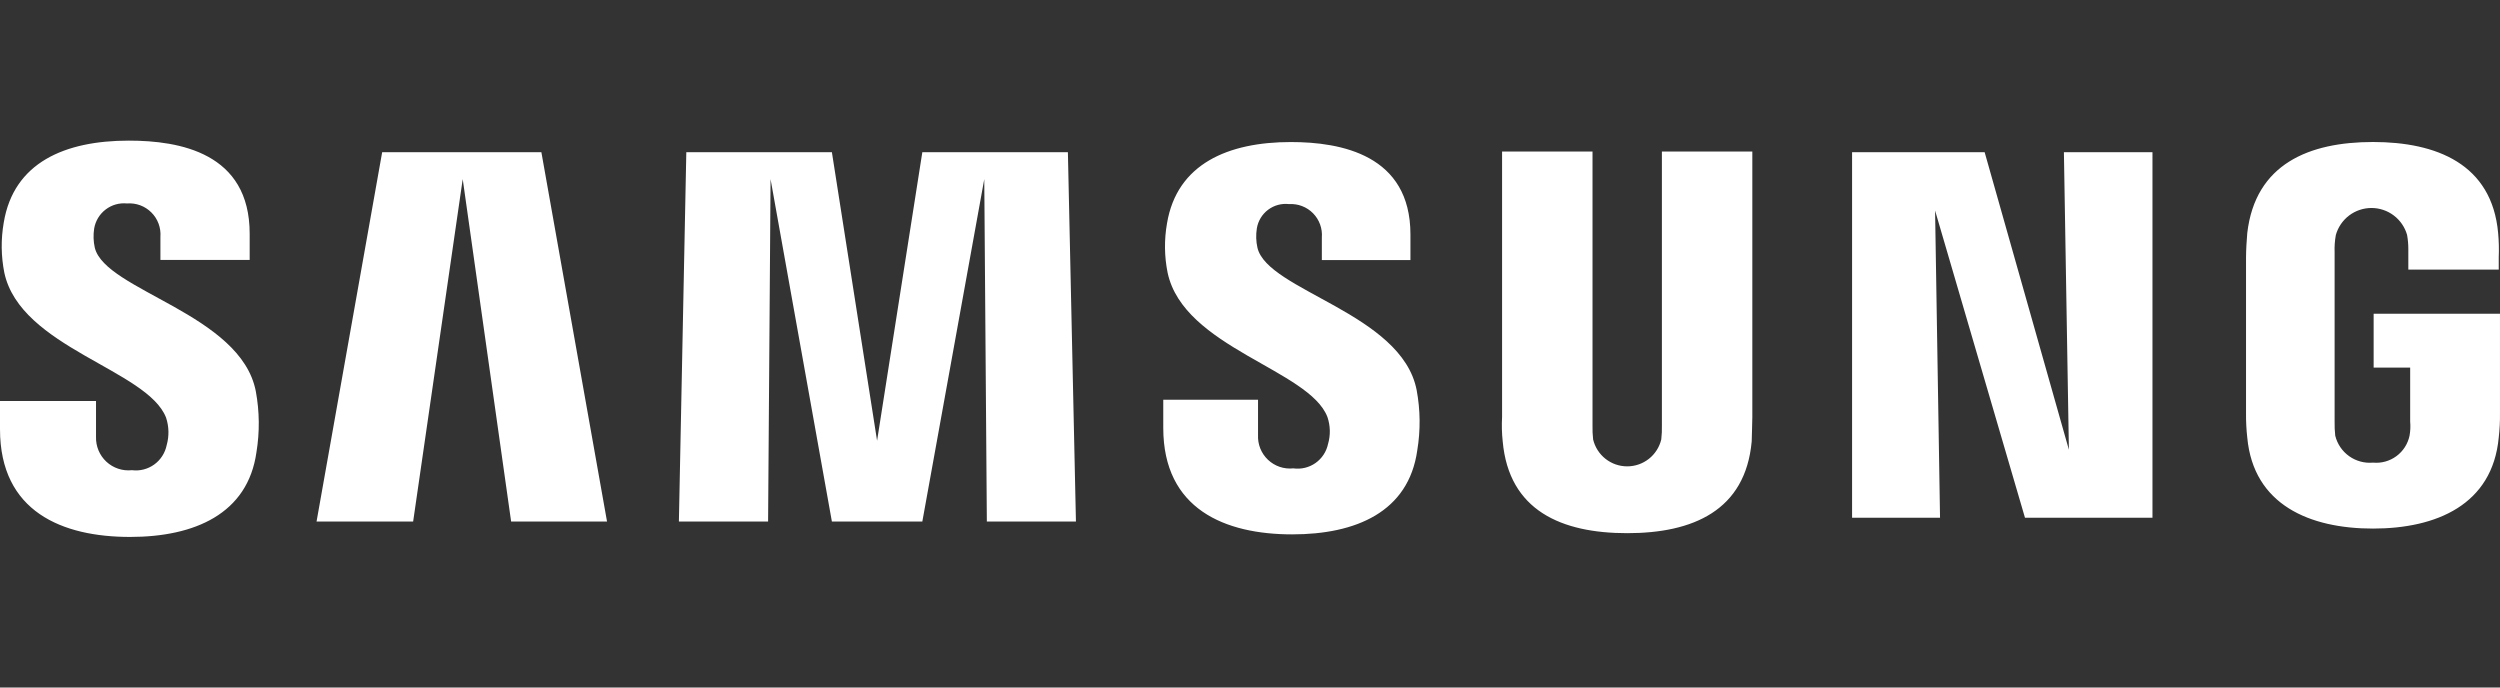 <svg width="160" height="44" viewBox="0 0 160 44" fill="none" xmlns="http://www.w3.org/2000/svg">
<rect x="0" y="0" width="160" height="44" fill="#333333" stroke="none"/>
<path d="M0 27.469V25.663H6.145V27.956C6.136 28.254 6.19 28.55 6.304 28.825C6.419 29.099 6.59 29.346 6.808 29.549C7.026 29.751 7.285 29.905 7.567 29.998C7.849 30.092 8.148 30.124 8.444 30.092C8.948 30.156 9.457 30.026 9.87 29.729C10.282 29.431 10.566 28.989 10.667 28.49C10.831 27.912 10.817 27.296 10.627 26.726C9.435 23.652 1.308 22.258 0.277 17.454C0.067 16.398 0.054 15.312 0.239 14.25C0.872 10.395 4.163 9 8.245 9C11.496 9 15.979 9.781 15.979 14.951V16.635H10.267V15.157C10.288 14.87 10.248 14.582 10.148 14.313C10.048 14.043 9.891 13.799 9.687 13.596C9.484 13.393 9.239 13.236 8.97 13.137C8.701 13.038 8.413 12.998 8.127 13.021C7.639 12.972 7.151 13.111 6.762 13.408C6.372 13.705 6.109 14.139 6.027 14.623C5.963 15.032 5.976 15.45 6.067 15.854C6.733 18.602 15.423 20.081 16.373 25.048C16.611 26.335 16.624 27.655 16.412 28.947C15.856 32.886 12.448 34.364 8.325 34.364C4 34.364 0 32.762 0 27.469ZM74.449 27.386V25.581H80.514V27.839C80.5 28.134 80.549 28.429 80.659 28.704C80.77 28.978 80.938 29.225 81.153 29.428C81.368 29.631 81.624 29.785 81.904 29.88C82.184 29.974 82.481 30.006 82.774 29.975C83.273 30.045 83.779 29.923 84.191 29.634C84.603 29.344 84.89 28.909 84.994 28.416C85.159 27.85 85.145 27.248 84.956 26.691C83.805 23.655 75.756 22.26 74.728 17.457C74.517 16.415 74.504 15.344 74.688 14.297C75.322 10.48 78.613 9.091 82.616 9.091C85.828 9.091 90.268 9.912 90.268 15.001V16.643H84.598V15.198C84.621 14.915 84.582 14.63 84.485 14.363C84.388 14.096 84.235 13.853 84.036 13.65C83.836 13.447 83.596 13.29 83.331 13.189C83.066 13.087 82.782 13.044 82.498 13.062C82.02 13.006 81.539 13.137 81.155 13.427C80.771 13.718 80.513 14.146 80.437 14.621C80.372 15.031 80.385 15.448 80.476 15.852C81.109 18.604 89.712 20.04 90.666 24.965C90.904 26.239 90.917 27.544 90.705 28.823C90.15 32.764 86.781 34.2 82.698 34.2C78.414 34.2 74.449 32.599 74.449 27.386ZM96.173 28.25C96.117 27.732 96.104 27.209 96.133 26.688V9.698H101.921V27.222C101.913 27.524 101.926 27.826 101.96 28.126C102.077 28.616 102.356 29.053 102.752 29.365C103.147 29.677 103.636 29.847 104.14 29.847C104.644 29.847 105.133 29.677 105.529 29.365C105.924 29.053 106.203 28.616 106.321 28.126C106.355 27.826 106.369 27.524 106.361 27.222V9.698H112.149V26.688C112.149 27.141 112.109 28.002 112.109 28.249C111.709 32.679 108.342 34.123 104.141 34.123C99.939 34.123 96.57 32.681 96.173 28.249V28.25ZM143.825 28.003C143.767 27.485 143.74 26.965 143.746 26.444V16.476C143.746 16.065 143.785 15.326 143.825 14.915C144.339 10.485 147.789 9.088 151.873 9.088C155.917 9.088 159.483 10.483 159.881 14.915C159.928 15.434 159.941 15.955 159.919 16.476V17.255H154.133V15.942C154.133 15.639 154.107 15.336 154.054 15.038C153.914 14.541 153.615 14.103 153.203 13.791C152.792 13.48 152.29 13.311 151.774 13.311C151.258 13.311 150.756 13.48 150.344 13.791C149.933 14.103 149.634 14.541 149.494 15.038C149.427 15.403 149.401 15.774 149.415 16.145V26.981C149.409 27.282 149.422 27.584 149.455 27.884C149.586 28.414 149.901 28.879 150.345 29.195C150.788 29.511 151.33 29.657 151.873 29.608C152.406 29.659 152.939 29.511 153.371 29.193C153.802 28.875 154.101 28.409 154.211 27.884C154.265 27.586 154.278 27.282 154.251 26.981V23.528H151.913V20.08H159.999V26.441C160.005 26.962 159.978 27.483 159.919 28C159.519 32.31 155.919 33.829 151.871 33.829C147.823 33.829 144.221 32.311 143.825 28.003ZM63.158 33.379L62.993 11.463L59.029 33.379H53.241L49.316 11.463L49.158 33.379H43.449L43.924 9.74H53.241L56.133 28.207L59.029 9.74H68.345L68.86 33.379H63.158ZM32.712 33.379L29.614 11.463L26.441 33.379H20.259L24.459 9.74H34.648L38.85 33.379H32.712ZM129.598 33.133L123.845 13.475L124.162 33.133H118.533V9.74H127.017L132.409 28.783L132.09 9.74H137.758V33.133H129.598Z" fill="white"/>
</svg>
